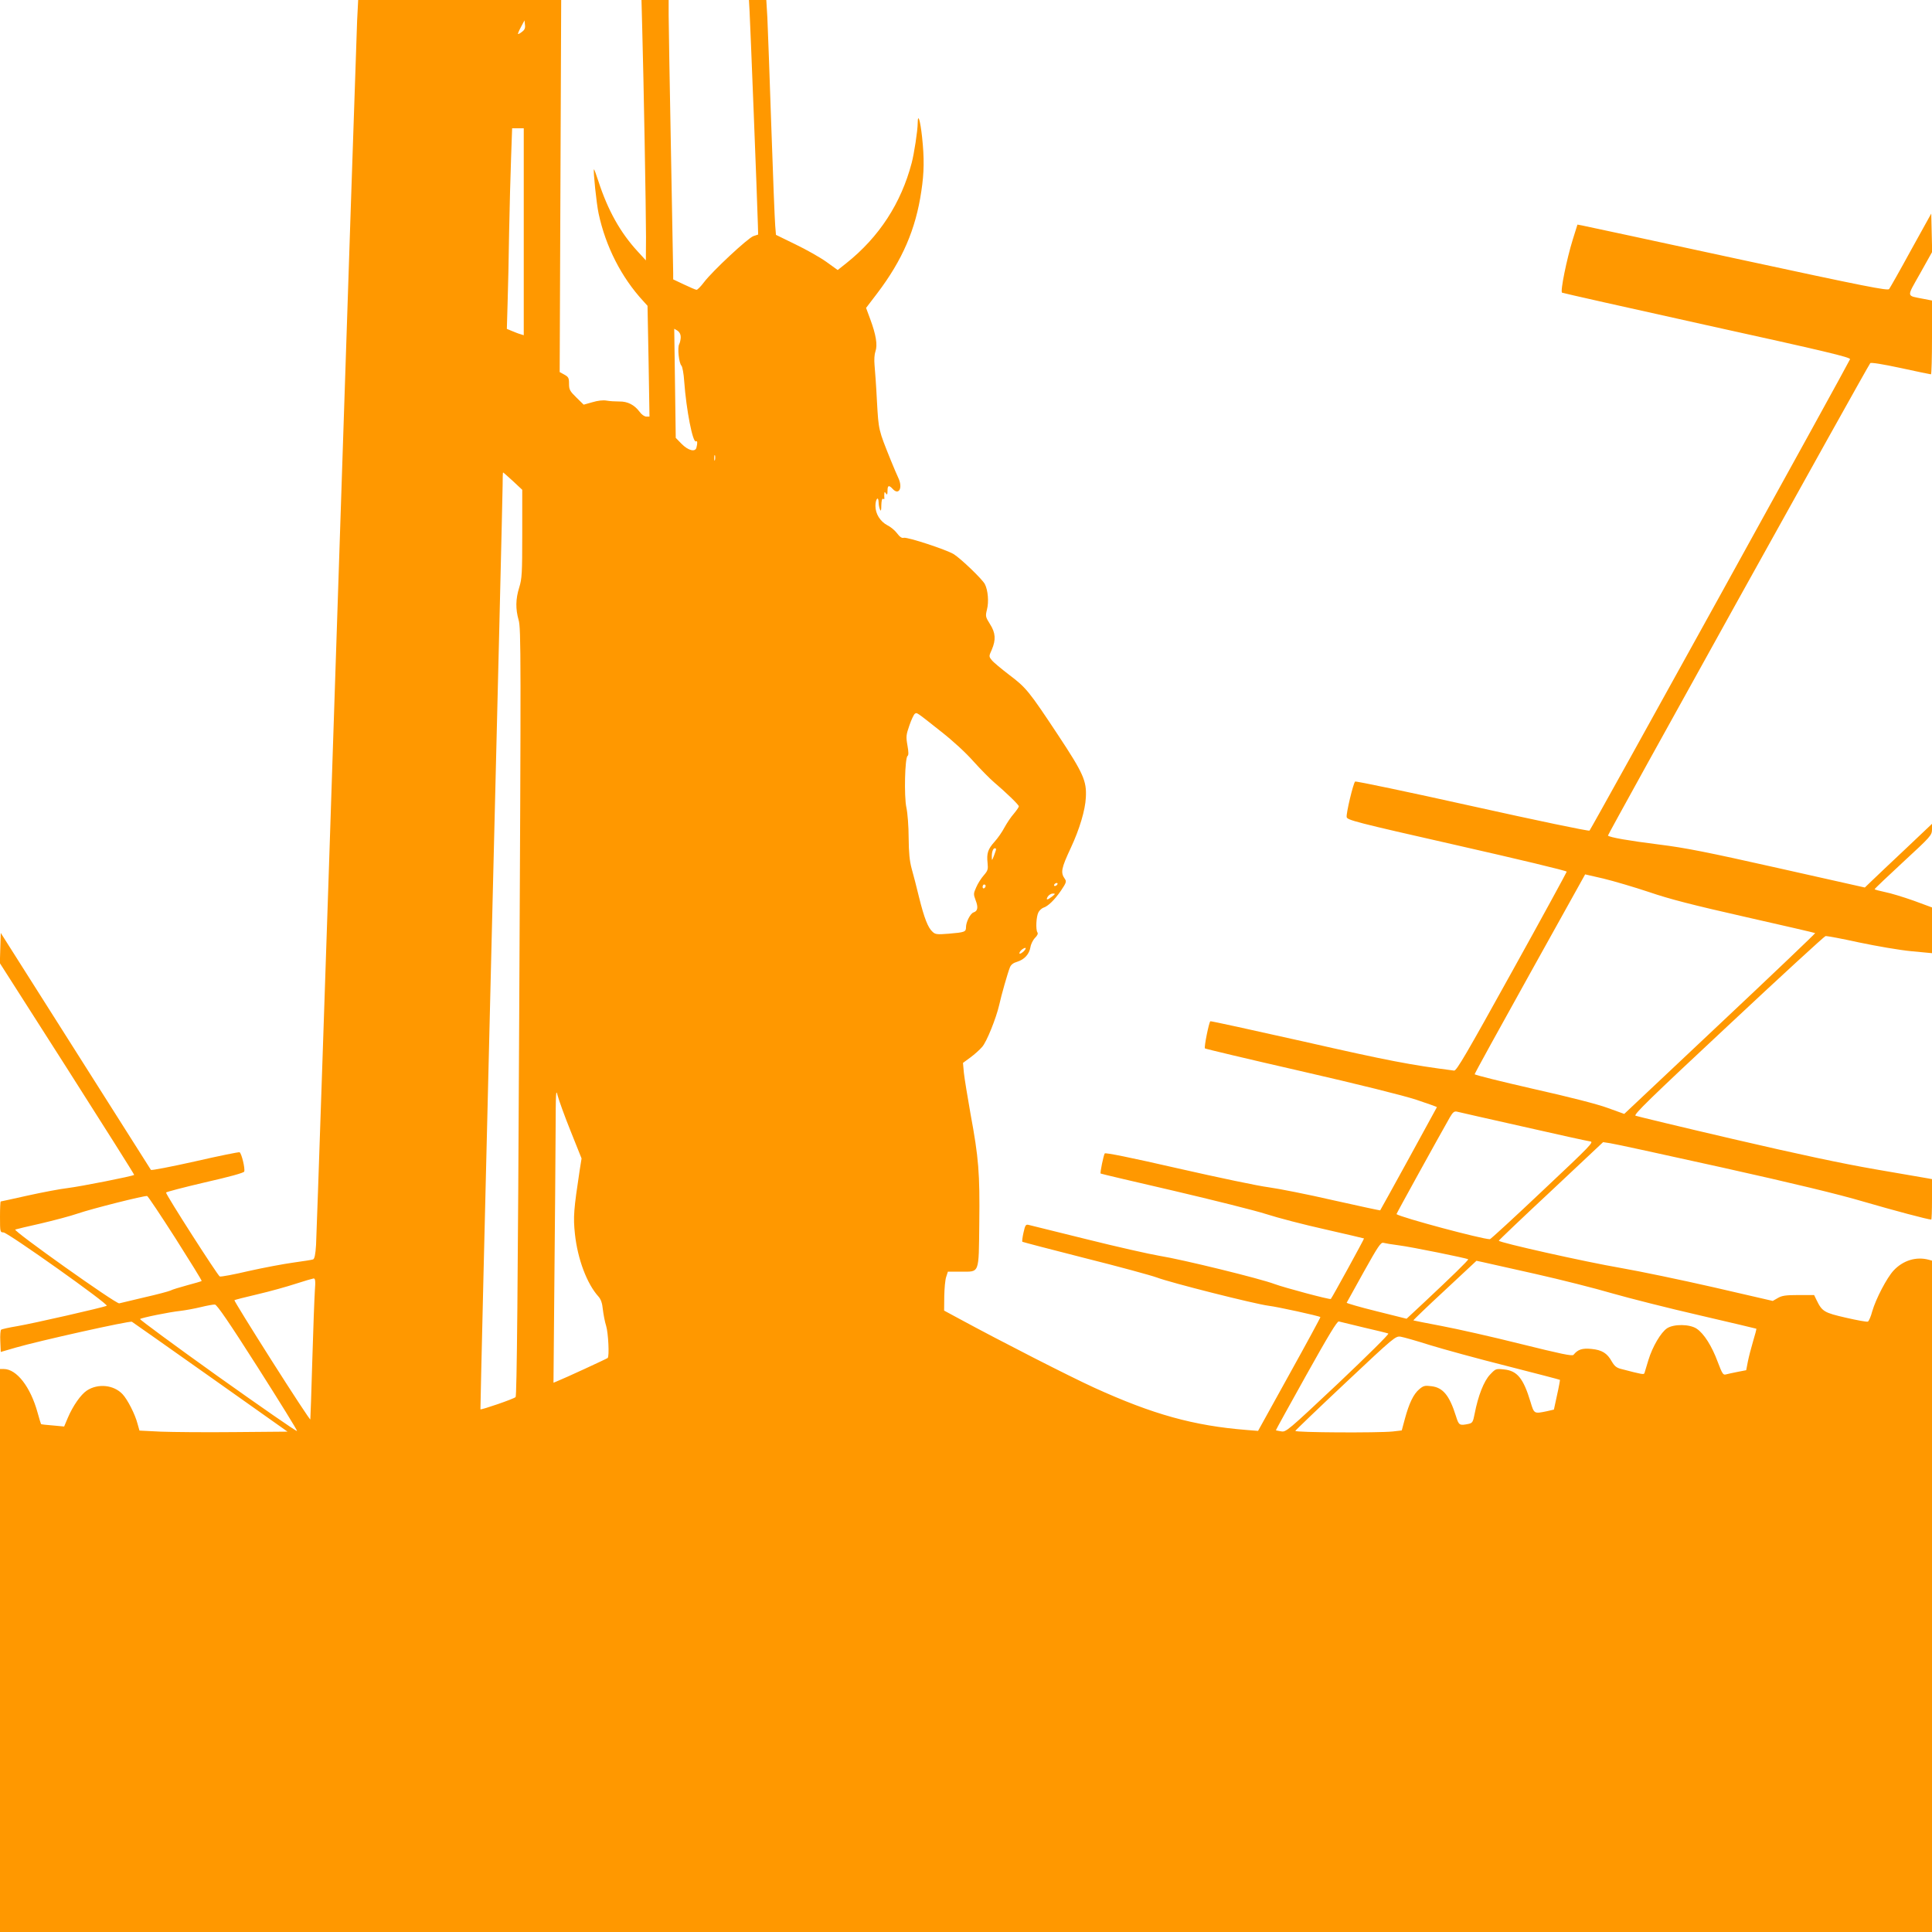 <?xml version="1.0" standalone="no"?>
<!DOCTYPE svg PUBLIC "-//W3C//DTD SVG 20010904//EN"
 "http://www.w3.org/TR/2001/REC-SVG-20010904/DTD/svg10.dtd">
<svg version="1.0" xmlns="http://www.w3.org/2000/svg"
 width="1280pt" height="1280pt" viewBox="0 0 1280 1280"
 preserveAspectRatio="xMidYMid meet">
<g transform="translate(0,1280) scale(0.1,-0.1)"
fill="#ff9800" stroke="none">
<path d="M2366 12663 c-3 -76 -65 -1911 -136 -4078 -71 -2167 -133 -3981 -136
-4032 -4 -65 -10 -93 -20 -97 -7 -3 -67 -12 -131 -21 -65 -9 -198 -34 -296
-56 -97 -23 -183 -39 -191 -36 -13 5 -356 540 -356 556 0 4 115 34 256 67 163
37 258 63 262 72 7 20 -18 123 -31 128 -7 2 -140 -25 -297 -61 -156 -35 -287
-60 -290 -56 -3 4 -228 359 -500 789 l-495 781 -3 -100 -3 -100 447 -700 c245
-385 445 -701 443 -703 -11 -9 -357 -77 -439 -87 -52 -6 -172 -29 -267 -50
-95 -21 -175 -39 -178 -39 -3 0 -5 -46 -5 -102 0 -100 1 -103 23 -103 29 -1
700 -477 684 -486 -21 -11 -487 -117 -592 -135 -55 -9 -104 -20 -108 -24 -4
-4 -7 -38 -5 -77 l3 -70 100 29 c151 44 756 179 769 171 6 -3 240 -169 521
-367 l510 -361 -350 -3 c-193 -2 -413 0 -491 3 l-140 7 -13 46 c-16 62 -66
160 -99 195 -58 62 -163 73 -237 24 -39 -26 -91 -99 -126 -181 l-24 -57 -75 7
c-41 3 -76 7 -78 9 -1 1 -12 35 -23 76 -47 171 -139 289 -224 289 l-25 0 0
-1865 0 -1865 6400 0 6400 0 0 2224 0 2224 -22 6 c-83 22 -169 -4 -232 -71
-45 -48 -118 -188 -142 -271 -9 -35 -23 -66 -29 -68 -7 -3 -72 9 -146 26 -144
33 -157 41 -194 117 l-16 33 -104 0 c-85 0 -110 -4 -137 -20 l-33 -19 -390 90
c-215 49 -493 107 -620 129 -228 39 -805 168 -805 180 0 3 156 152 346 329
l345 324 46 -7 c25 -3 359 -76 743 -161 472 -105 774 -178 936 -226 199 -58
428 -119 449 -119 3 0 5 60 5 134 l0 134 -27 5 c-16 3 -172 30 -348 60 -225
39 -506 99 -945 201 -344 80 -633 150 -644 154 -15 6 90 109 613 597 347 325
637 591 645 593 9 2 109 -17 223 -42 114 -24 270 -51 346 -58 l137 -13 0 151
0 152 -122 45 c-68 24 -153 50 -190 57 -38 8 -68 16 -68 19 0 3 86 85 190 181
182 168 189 176 190 214 l0 38 -172 -163 c-95 -90 -196 -184 -223 -211 l-50
-48 -575 129 c-472 106 -613 134 -790 156 -199 25 -325 47 -337 59 -4 4 1720
3109 1738 3130 5 6 84 -7 201 -32 106 -23 196 -42 201 -42 4 0 7 110 7 244 l0
245 -57 11 c-115 23 -113 6 -22 168 l80 143 -3 127 -3 127 -134 -242 c-73
-134 -139 -250 -145 -258 -9 -12 -149 15 -1006 200 -547 118 -1009 218 -1027
221 l-32 6 -31 -99 c-40 -129 -84 -344 -71 -352 5 -3 437 -100 961 -216 786
-173 950 -212 947 -225 -5 -18 -1714 -3111 -1726 -3123 -5 -5 -354 68 -777
162 -422 94 -772 167 -776 163 -13 -13 -60 -211 -56 -235 3 -20 55 -34 730
-187 401 -91 728 -169 728 -175 -1 -5 -164 -305 -364 -665 -298 -538 -366
-655 -382 -653 -288 37 -440 66 -994 192 -338 76 -618 137 -621 135 -9 -5 -43
-173 -36 -180 3 -3 288 -71 634 -150 384 -88 681 -162 766 -190 75 -25 137
-47 137 -49 0 -2 -370 -676 -376 -684 -2 -1 -141 29 -311 67 -169 39 -362 77
-428 86 -66 8 -336 65 -600 125 -319 73 -482 106 -486 99 -8 -13 -32 -129 -27
-133 2 -2 219 -53 483 -114 264 -62 541 -131 615 -155 74 -24 250 -70 390
-101 140 -32 256 -59 257 -60 3 -1 -213 -395 -220 -401 -6 -6 -308 75 -373 99
-91 35 -612 163 -763 187 -65 11 -283 60 -483 110 -199 49 -372 92 -384 95
-18 4 -22 -2 -33 -51 -7 -31 -10 -58 -8 -61 3 -2 189 -51 414 -108 224 -56
440 -115 478 -129 89 -34 647 -175 740 -187 59 -7 333 -67 343 -75 2 -1 -90
-171 -205 -378 l-208 -376 -75 6 c-352 28 -621 103 -1010 280 -164 75 -613
304 -895 457 l-100 54 1 95 c1 52 6 110 13 129 l11 34 85 0 c127 0 119 -21
123 322 4 331 -4 432 -58 723 -20 113 -40 235 -44 272 l-6 66 49 36 c27 20 62
51 78 70 30 33 93 191 113 278 13 61 57 215 71 249 7 18 23 30 48 37 48 15 80
50 88 97 3 20 17 48 30 61 16 16 22 29 16 37 -12 18 -8 105 7 133 7 13 22 26
32 30 31 9 75 52 117 113 35 52 38 61 26 78 -30 42 -24 70 40 207 57 122 95
249 99 332 6 110 -16 160 -184 414 -192 290 -211 314 -324 399 -52 40 -104 83
-115 97 -20 25 -20 26 0 70 28 66 25 111 -12 169 -30 48 -31 52 -20 97 13 50
7 127 -14 168 -17 33 -160 170 -207 199 -50 30 -306 114 -330 108 -13 -4 -27
6 -45 30 -14 19 -43 43 -64 53 -47 25 -79 75 -79 128 0 46 20 69 21 25 0 -15
4 -37 9 -48 6 -15 9 -8 9 28 1 31 5 46 12 42 6 -4 10 -1 8 6 -1 8 -1 21 0 29
1 13 2 13 11 0 7 -11 10 -7 10 18 0 37 9 40 34 13 42 -46 69 8 37 74 -8 17
-30 68 -49 115 -82 204 -81 197 -92 392 -5 101 -13 209 -16 240 -3 35 -1 70 6
90 15 42 4 110 -35 215 l-27 73 74 97 c167 220 255 424 292 676 19 124 20 219
5 359 -12 111 -28 162 -29 93 0 -50 -24 -205 -40 -265 -70 -266 -215 -490
-432 -663 l-58 -46 -75 54 c-42 30 -134 82 -205 116 l-129 63 -5 60 c-3 34
-15 331 -26 661 -11 330 -23 653 -26 718 l-7 117 -58 0 -57 0 4 -72 c4 -68 51
-1257 55 -1412 l2 -70 -31 -10 c-37 -13 -271 -231 -328 -306 -21 -28 -43 -50
-49 -50 -6 0 -43 16 -83 35 l-72 34 0 43 c0 24 -7 394 -15 823 -8 429 -15 826
-15 883 l0 102 -90 0 -90 0 5 -192 c9 -313 25 -1211 25 -1378 l-1 -155 -55 60
c-114 124 -196 270 -259 463 -15 46 -28 82 -30 80 -6 -7 17 -229 31 -293 47
-219 151 -423 296 -580 l28 -31 7 -367 6 -367 -21 0 c-12 0 -31 13 -44 31 -35
47 -80 70 -135 69 -26 0 -64 2 -85 6 -22 4 -58 0 -94 -11 l-57 -16 -48 47
c-44 43 -49 53 -49 92 0 38 -4 45 -31 60 l-31 17 5 1233 5 1232 -672 0 -673 0
-7 -137z m1092 -74 c-12 -10 -24 -16 -26 -14 -2 2 7 23 20 47 l23 43 3 -29 c3
-22 -2 -34 -20 -47z m12 -1325 l0 -685 -22 7 c-12 3 -37 13 -56 21 l-34 14 5
172 c3 95 8 305 10 467 3 162 9 384 13 493 l7 197 38 0 39 0 0 -686z m1040
-697 c0 -16 -5 -37 -10 -47 -13 -23 -2 -127 15 -143 6 -7 15 -53 18 -103 14
-192 57 -411 78 -398 10 6 11 -11 3 -42 -8 -31 -55 -19 -99 26 l-38 39 -5 361
-5 362 22 -13 c13 -9 21 -24 21 -42z m227 -814 c-3 -10 -5 -4 -5 12 0 17 2 24
5 18 2 -7 2 -21 0 -30z m-1339 -140 l62 -58 0 -292 c0 -263 -2 -297 -20 -355
-24 -77 -25 -142 -4 -216 16 -53 16 -248 4 -2597 -9 -1851 -16 -2543 -24
-2551 -11 -12 -227 -86 -233 -81 -1 2 31 1360 72 3018 41 1658 75 3053 75
3102 0 48 1 87 3 87 2 0 31 -26 65 -57z m2837 -1660 c78 -61 164 -140 215
-198 47 -52 108 -114 135 -137 79 -67 165 -150 165 -160 0 -6 -15 -27 -33 -49
-19 -21 -46 -62 -62 -91 -15 -29 -45 -72 -66 -95 -44 -49 -53 -76 -46 -141 4
-41 2 -50 -25 -81 -17 -19 -40 -55 -50 -79 -19 -42 -19 -46 -4 -87 18 -46 14
-71 -14 -80 -21 -7 -50 -63 -50 -98 0 -31 -8 -34 -114 -43 -77 -6 -89 -5 -107
12 -31 27 -56 92 -90 229 -16 66 -38 152 -49 190 -14 52 -19 105 -20 205 0 74
-7 164 -15 200 -16 74 -10 330 8 342 7 4 7 26 -1 70 -10 57 -9 69 13 132 13
38 29 72 36 77 15 9 6 15 174 -118z m364 -780 c0 -5 -7 -24 -14 -43 -13 -33
-14 -34 -14 -8 -1 32 8 58 20 58 5 0 9 -3 8 -7z m4326 -283 c137 -47 290 -86
639 -165 252 -57 460 -105 462 -107 2 -2 -282 -273 -631 -601 l-634 -597 -108
39 c-67 25 -254 73 -495 127 -214 49 -388 92 -388 97 0 5 165 305 366 666
l366 658 122 -28 c66 -16 202 -56 301 -89z m-3920 50 c-3 -5 -11 -10 -16 -10
-6 0 -7 5 -4 10 3 6 11 10 16 10 6 0 7 -4 4 -10z m-475 -9 c0 -6 -4 -13 -10
-16 -5 -3 -10 1 -10 9 0 9 5 16 10 16 6 0 10 -4 10 -9z m440 -71 c-32 -25 -43
-25 -28 0 7 11 22 20 33 20 18 0 18 -2 -5 -20z m-187 -362 c-13 -12 -25 -19
-28 -16 -3 3 1 13 10 22 9 9 22 16 28 16 6 0 2 -10 -10 -22z m-3002 -1193 l72
-180 -12 -75 c-40 -264 -44 -312 -32 -425 18 -168 80 -331 156 -415 16 -18 25
-43 29 -85 4 -33 13 -82 22 -110 14 -46 22 -201 10 -212 -5 -5 -291 -137 -335
-154 l-24 -10 6 683 c4 376 7 816 8 978 1 269 2 290 14 240 8 -30 46 -136 86
-235z m6309 31 c228 -52 428 -96 445 -98 27 -3 6 -25 -313 -325 -188 -178
-346 -323 -351 -323 -52 0 -586 143 -619 166 -2 1 271 496 354 642 20 34 29
41 47 37 12 -3 209 -48 437 -99z m-8927 -741 c97 -153 176 -280 173 -282 -2
-2 -45 -15 -95 -28 -51 -14 -101 -29 -111 -35 -10 -5 -88 -26 -172 -45 -84
-20 -160 -38 -168 -40 -20 -6 -708 483 -689 489 8 3 84 21 169 40 85 20 196
49 245 66 93 32 442 120 460 116 6 -2 90 -128 188 -281z m8107 -46 c80 -10
449 -85 457 -92 4 -5 -115 -120 -290 -284 l-118 -110 -200 50 c-110 27 -198
53 -197 56 2 4 53 96 113 204 95 170 113 197 130 193 11 -3 58 -11 105 -17z
m902 -189 c169 -38 398 -96 510 -129 112 -32 372 -98 577 -145 206 -48 376
-88 377 -89 2 -2 -8 -39 -21 -82 -13 -44 -29 -105 -35 -136 l-11 -57 -57 -11
c-31 -6 -66 -14 -78 -17 -18 -5 -24 5 -54 84 -39 105 -91 187 -139 219 -46 31
-151 32 -196 3 -41 -27 -97 -122 -124 -211 -12 -41 -24 -79 -26 -86 -4 -11
-12 -10 -157 28 -28 7 -42 19 -59 48 -31 56 -65 77 -135 84 -61 6 -90 -3 -119
-39 -9 -10 -83 6 -350 72 -187 47 -423 100 -524 119 -101 19 -185 36 -187 37
-1 2 92 92 208 199 l210 196 42 -9 c22 -5 179 -40 348 -78z m-8086 -112 c-3
-46 -11 -254 -17 -463 -6 -209 -12 -384 -13 -389 -1 -6 -116 169 -255 388
-139 219 -251 400 -248 402 2 2 71 20 153 39 82 19 196 51 254 70 58 19 111
34 118 35 11 0 13 -17 8 -82z m-379 -506 c145 -228 263 -418 261 -423 -2 -5
-238 159 -525 363 -287 205 -519 376 -515 379 10 9 198 47 267 54 33 4 94 15
135 25 41 10 84 18 94 17 14 -2 94 -118 283 -415z m7328 263 c83 -19 156 -37
163 -40 7 -3 -139 -147 -332 -330 -336 -316 -346 -324 -378 -318 -18 3 -34 6
-35 7 -1 1 89 164 200 363 148 265 206 361 217 358 8 -2 83 -20 165 -40z m440
-117 c88 -27 317 -90 508 -138 192 -49 350 -90 352 -92 1 -1 -7 -47 -19 -100
l-21 -97 -48 -11 c-83 -17 -83 -18 -107 62 -47 156 -88 206 -174 215 -56 6
-57 5 -94 -34 -41 -43 -79 -140 -102 -259 -11 -57 -15 -62 -42 -68 -59 -12
-63 -9 -82 52 -43 137 -86 189 -162 198 -44 6 -54 3 -81 -20 -38 -32 -67 -92
-95 -195 l-21 -78 -60 -7 c-99 -10 -649 -7 -645 4 2 5 152 149 333 319 324
305 331 310 365 305 19 -3 107 -28 195 -56z"/>
</g>
</svg>
